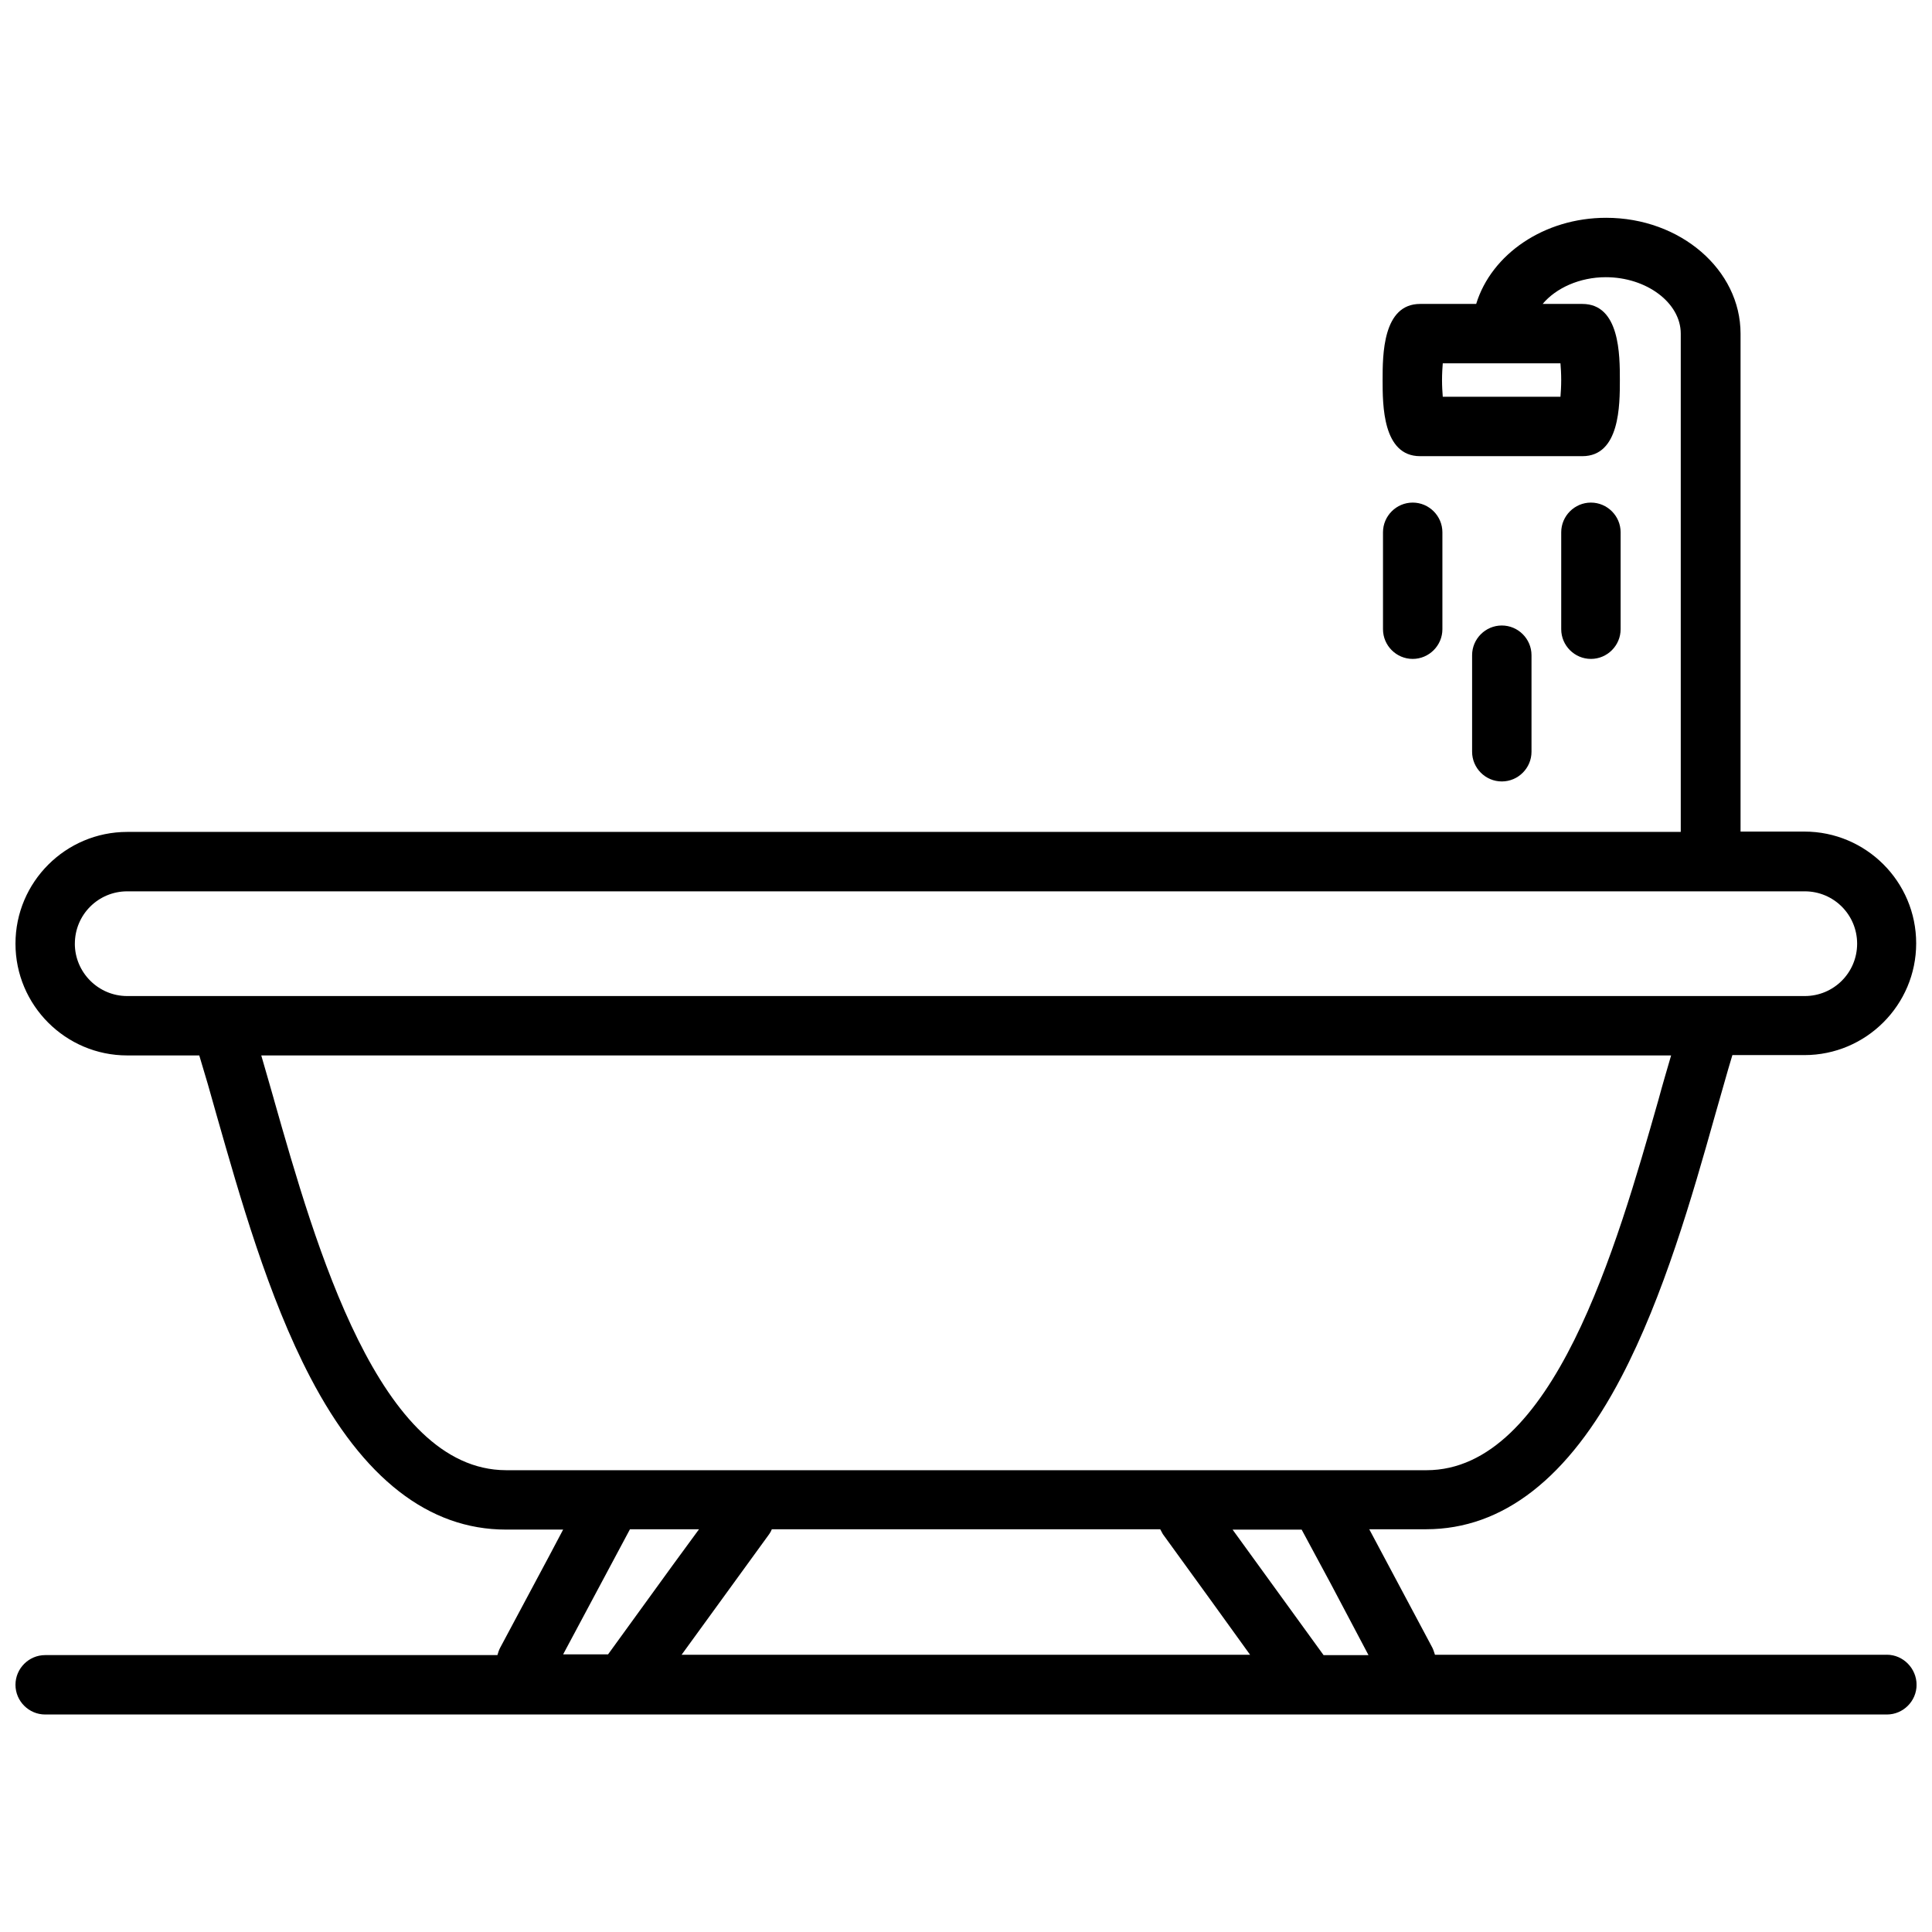 <?xml version="1.0" encoding="UTF-8"?>
<!-- Uploaded to: SVG Repo, www.svgrepo.com, Generator: SVG Repo Mixer Tools -->
<svg width="800px" height="800px" version="1.1" viewBox="144 144 512 512" xmlns="http://www.w3.org/2000/svg">
 <defs>
  <clipPath id="a">
   <path d="m148.09 201h503.81v398h-503.81z"/>
  </clipPath>
 </defs>
 <g clip-path="url(#a)">
  <path d="m644.03 582.53h-119.75c-0.195-0.59-0.395-1.277-0.688-1.871l-16.727-31.391h15.055c20.367 0 37.785-13.578 51.758-40.344 11.219-21.453 18.793-47.922 24.797-69.273 1.672-5.707 3.148-11.219 4.625-16.039h19.09c16.336 0 29.617-13.285 29.617-29.617 0-16.336-13.285-29.617-29.617-29.617h-16.926v-131.96c0-16.926-15.941-30.699-35.621-30.699-16.434 0-30.406 9.645-34.441 22.828h-14.859c-9.938 0-9.938 13.578-9.938 20.172s0 20.172 9.938 20.172h43c9.938 0 9.938-13.578 9.938-20.172s0-20.172-9.938-20.172h-10.527c3.543-4.231 9.84-7.086 16.727-7.086 10.824 0 19.875 6.789 19.875 14.957v132.05h-411.7c-16.332 0-29.617 13.285-29.617 29.617 0 16.336 13.285 29.617 29.617 29.617h19.09c1.477 4.82 3.051 10.234 4.625 15.941 6.102 21.352 13.578 47.922 24.797 69.371 13.973 26.766 31.391 40.344 51.855 40.344h15.152l-3.641 6.887-13.086 24.5c-0.297 0.59-0.492 1.18-0.688 1.871l-119.85 0.004c-4.328 0-7.871 3.543-7.871 7.871s3.543 7.871 7.871 7.871h488.07c4.328 0 7.871-3.543 7.871-7.871s-3.543-7.969-7.871-7.969zm-86.297-337.81c0 1.672-0.098 3.246-0.195 4.43h-31.191c-0.098-1.277-0.195-2.754-0.195-4.43 0-1.672 0.098-3.246 0.195-4.43h31.191c0.098 1.184 0.195 2.66 0.195 4.43zm-61.105 318.91 10.035 18.992h-11.906l-24.109-33.258h18.301zm-148.09-14.363h102.93c0.195 0.395 0.492 0.887 0.688 1.277l12.695 17.516 10.43 14.465h-150.65l23.223-31.98c0.293-0.395 0.492-0.785 0.688-1.277zm-184.7-155.18c0-7.676 6.199-13.875 13.875-13.875h444.57c7.676 0 13.875 6.199 13.875 13.875s-6.199 13.875-13.875 13.875h-24.699-0.098-419.78c-7.676 0-13.875-6.297-13.875-13.875zm52.746 41.23c-1.18-4.035-2.262-7.969-3.344-11.609h373.62c-1.082 3.738-2.262 7.676-3.344 11.711-11.121 39.066-27.945 98.203-61.5 98.203l-243.94-0.004c-33.555-0.098-50.383-59.234-61.5-98.301zm94.363 113.95h18.301l-6.988 9.543-17.121 23.617h-11.906zm199.56-238.52v-25.684c0-4.328 3.543-7.871 7.871-7.871s7.871 3.543 7.871 7.871v25.684c0 4.328-3.543 7.871-7.871 7.871-4.332 0-7.871-3.543-7.871-7.871zm55.102 7.871c-4.328 0-7.871-3.543-7.871-7.871v-25.684c0-4.328 3.543-7.871 7.871-7.871s7.871 3.543 7.871 7.871v25.684c0 4.328-3.539 7.871-7.871 7.871zm-23.617 32.473c-4.328 0-7.871-3.543-7.871-7.871v-25.586c0-4.328 3.543-7.871 7.871-7.871s7.871 3.543 7.871 7.871v25.586c0.004 4.328-3.539 7.871-7.871 7.871z"/>
 </g>
</svg>